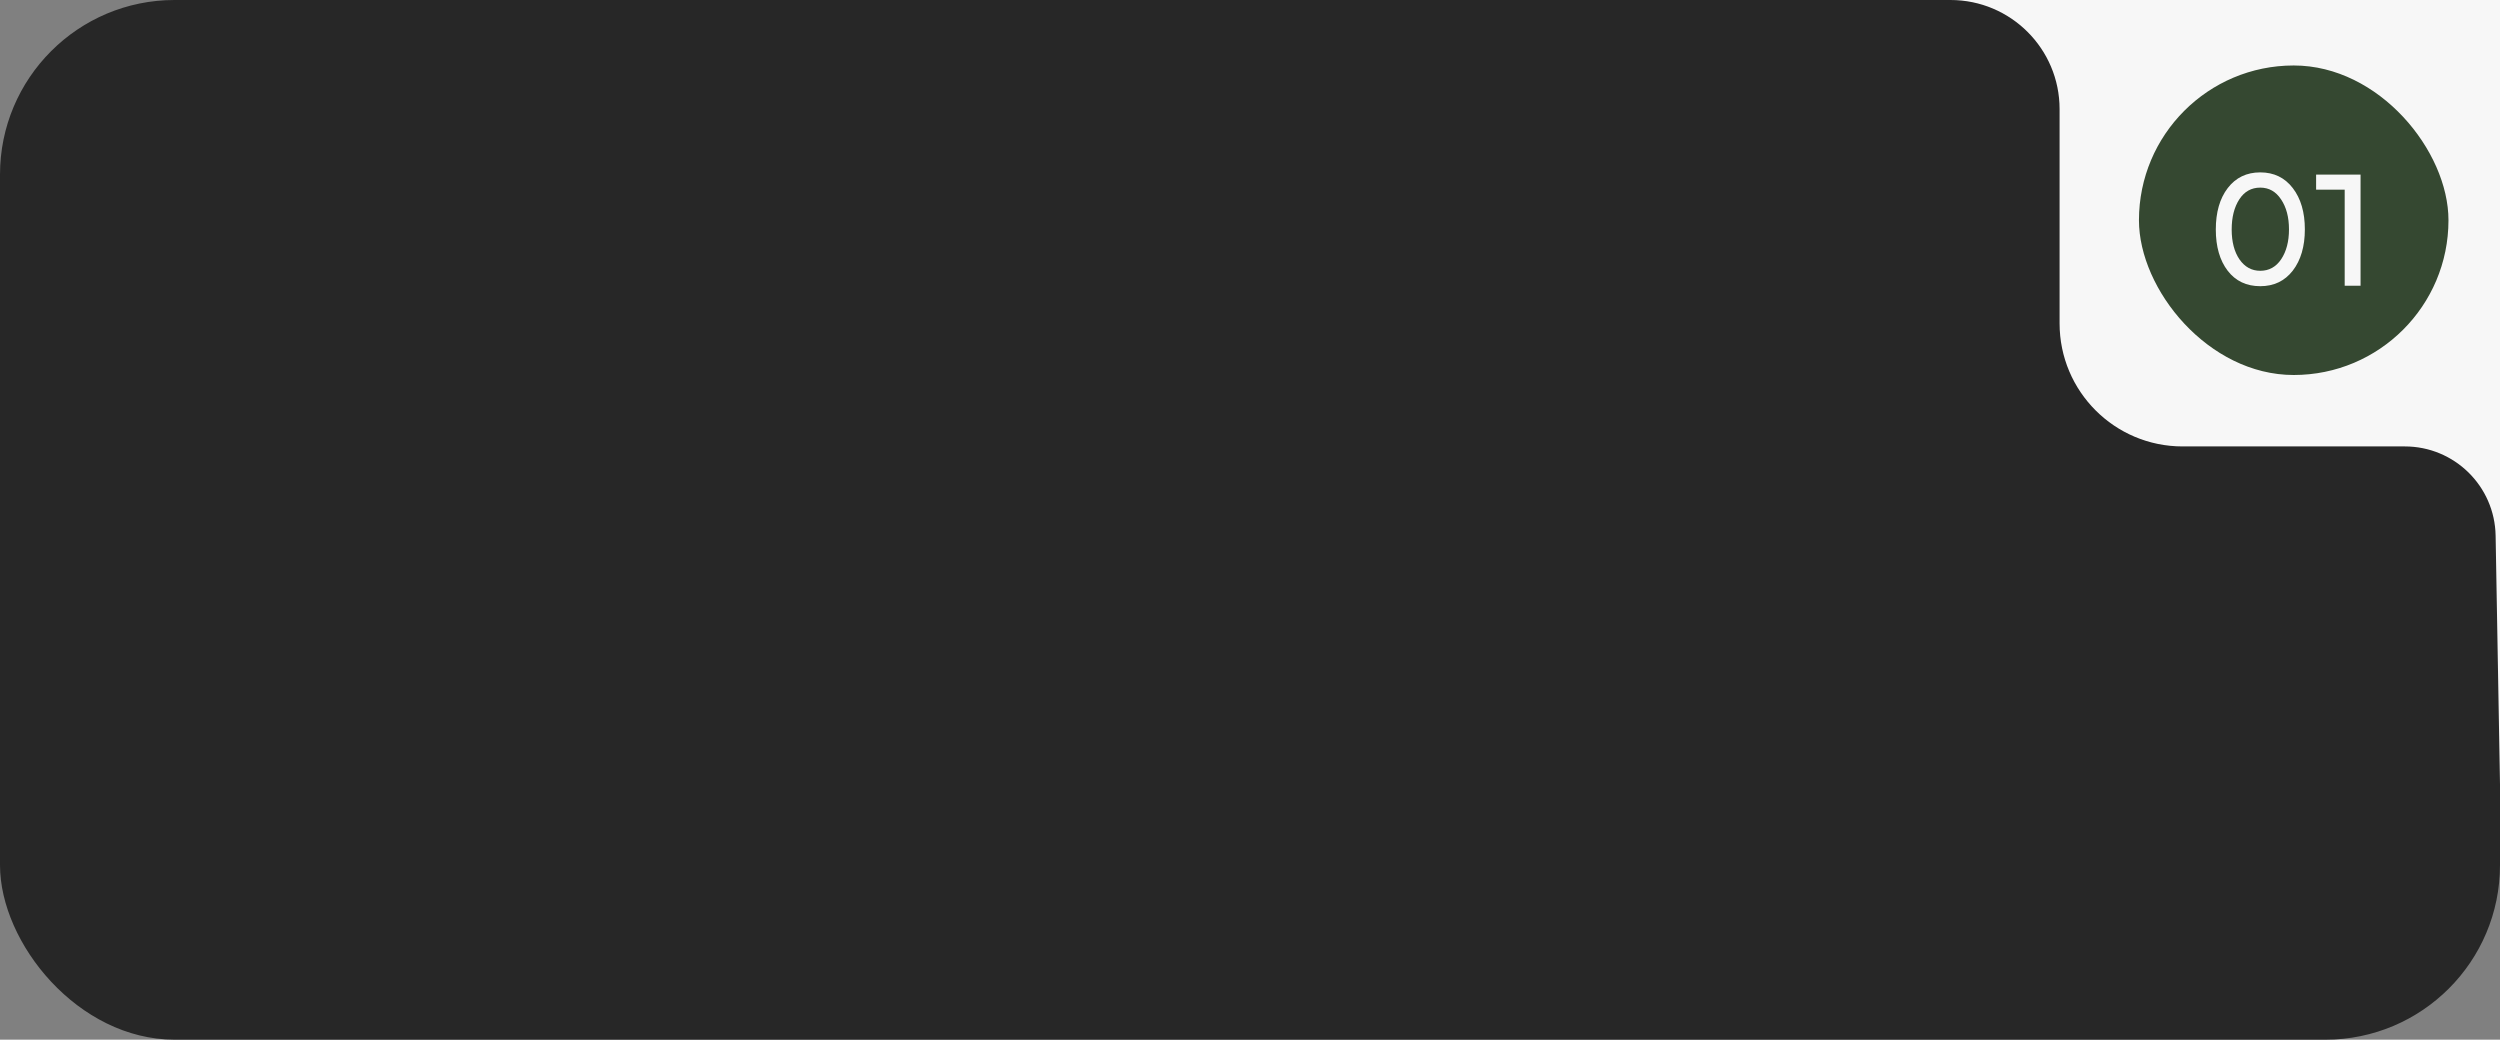 <?xml version="1.0" encoding="UTF-8"?> <svg xmlns="http://www.w3.org/2000/svg" width="315" height="131" viewBox="0 0 315 131" fill="none"><rect x="0" y="0" width="315" height="131" fill="#808080" stroke="none"/><rect width="315" height="131" rx="22" fill="#272727"></rect><path d="M315.008 99.25L314.448 67.49C314.338 61.251 309.248 56.25 303.008 56.25L275.008 56.25C266.447 56.25 259.508 49.31 259.508 40.75L259.508 13.75C259.508 6.156 253.352 -5.39015e-06 245.758 -6.05403e-06L237.001 -6.81959e-06L315.008 0L315.008 99.25Z" fill="#F7F7F7"></path><rect x="308.508" y="47.25" width="39" height="39" rx="19.5" transform="rotate(-180 308.508 47.25)" fill="#354831"></rect><path d="M284.792 36.06C283.059 36.06 281.692 35.413 280.692 34.12C279.692 32.813 279.192 31.08 279.192 28.92C279.192 26.747 279.692 25.007 280.692 23.7C281.705 22.38 283.072 21.72 284.792 21.72C286.512 21.72 287.879 22.38 288.892 23.7C289.905 25.02 290.412 26.753 290.412 28.9C290.412 31.047 289.905 32.78 288.892 34.1C287.879 35.407 286.512 36.06 284.792 36.06ZM284.792 34.12C285.899 34.12 286.779 33.633 287.432 32.66C288.085 31.673 288.412 30.42 288.412 28.9C288.412 27.367 288.079 26.107 287.412 25.12C286.759 24.133 285.885 23.64 284.792 23.64C283.672 23.64 282.792 24.133 282.152 25.12C281.512 26.107 281.192 27.373 281.192 28.92C281.192 30.467 281.519 31.72 282.172 32.68C282.839 33.64 283.712 34.12 284.792 34.12ZM295.43 36V23.9H291.83V22H297.43V36H295.43Z" fill="#F7F7F7"></path></svg> 